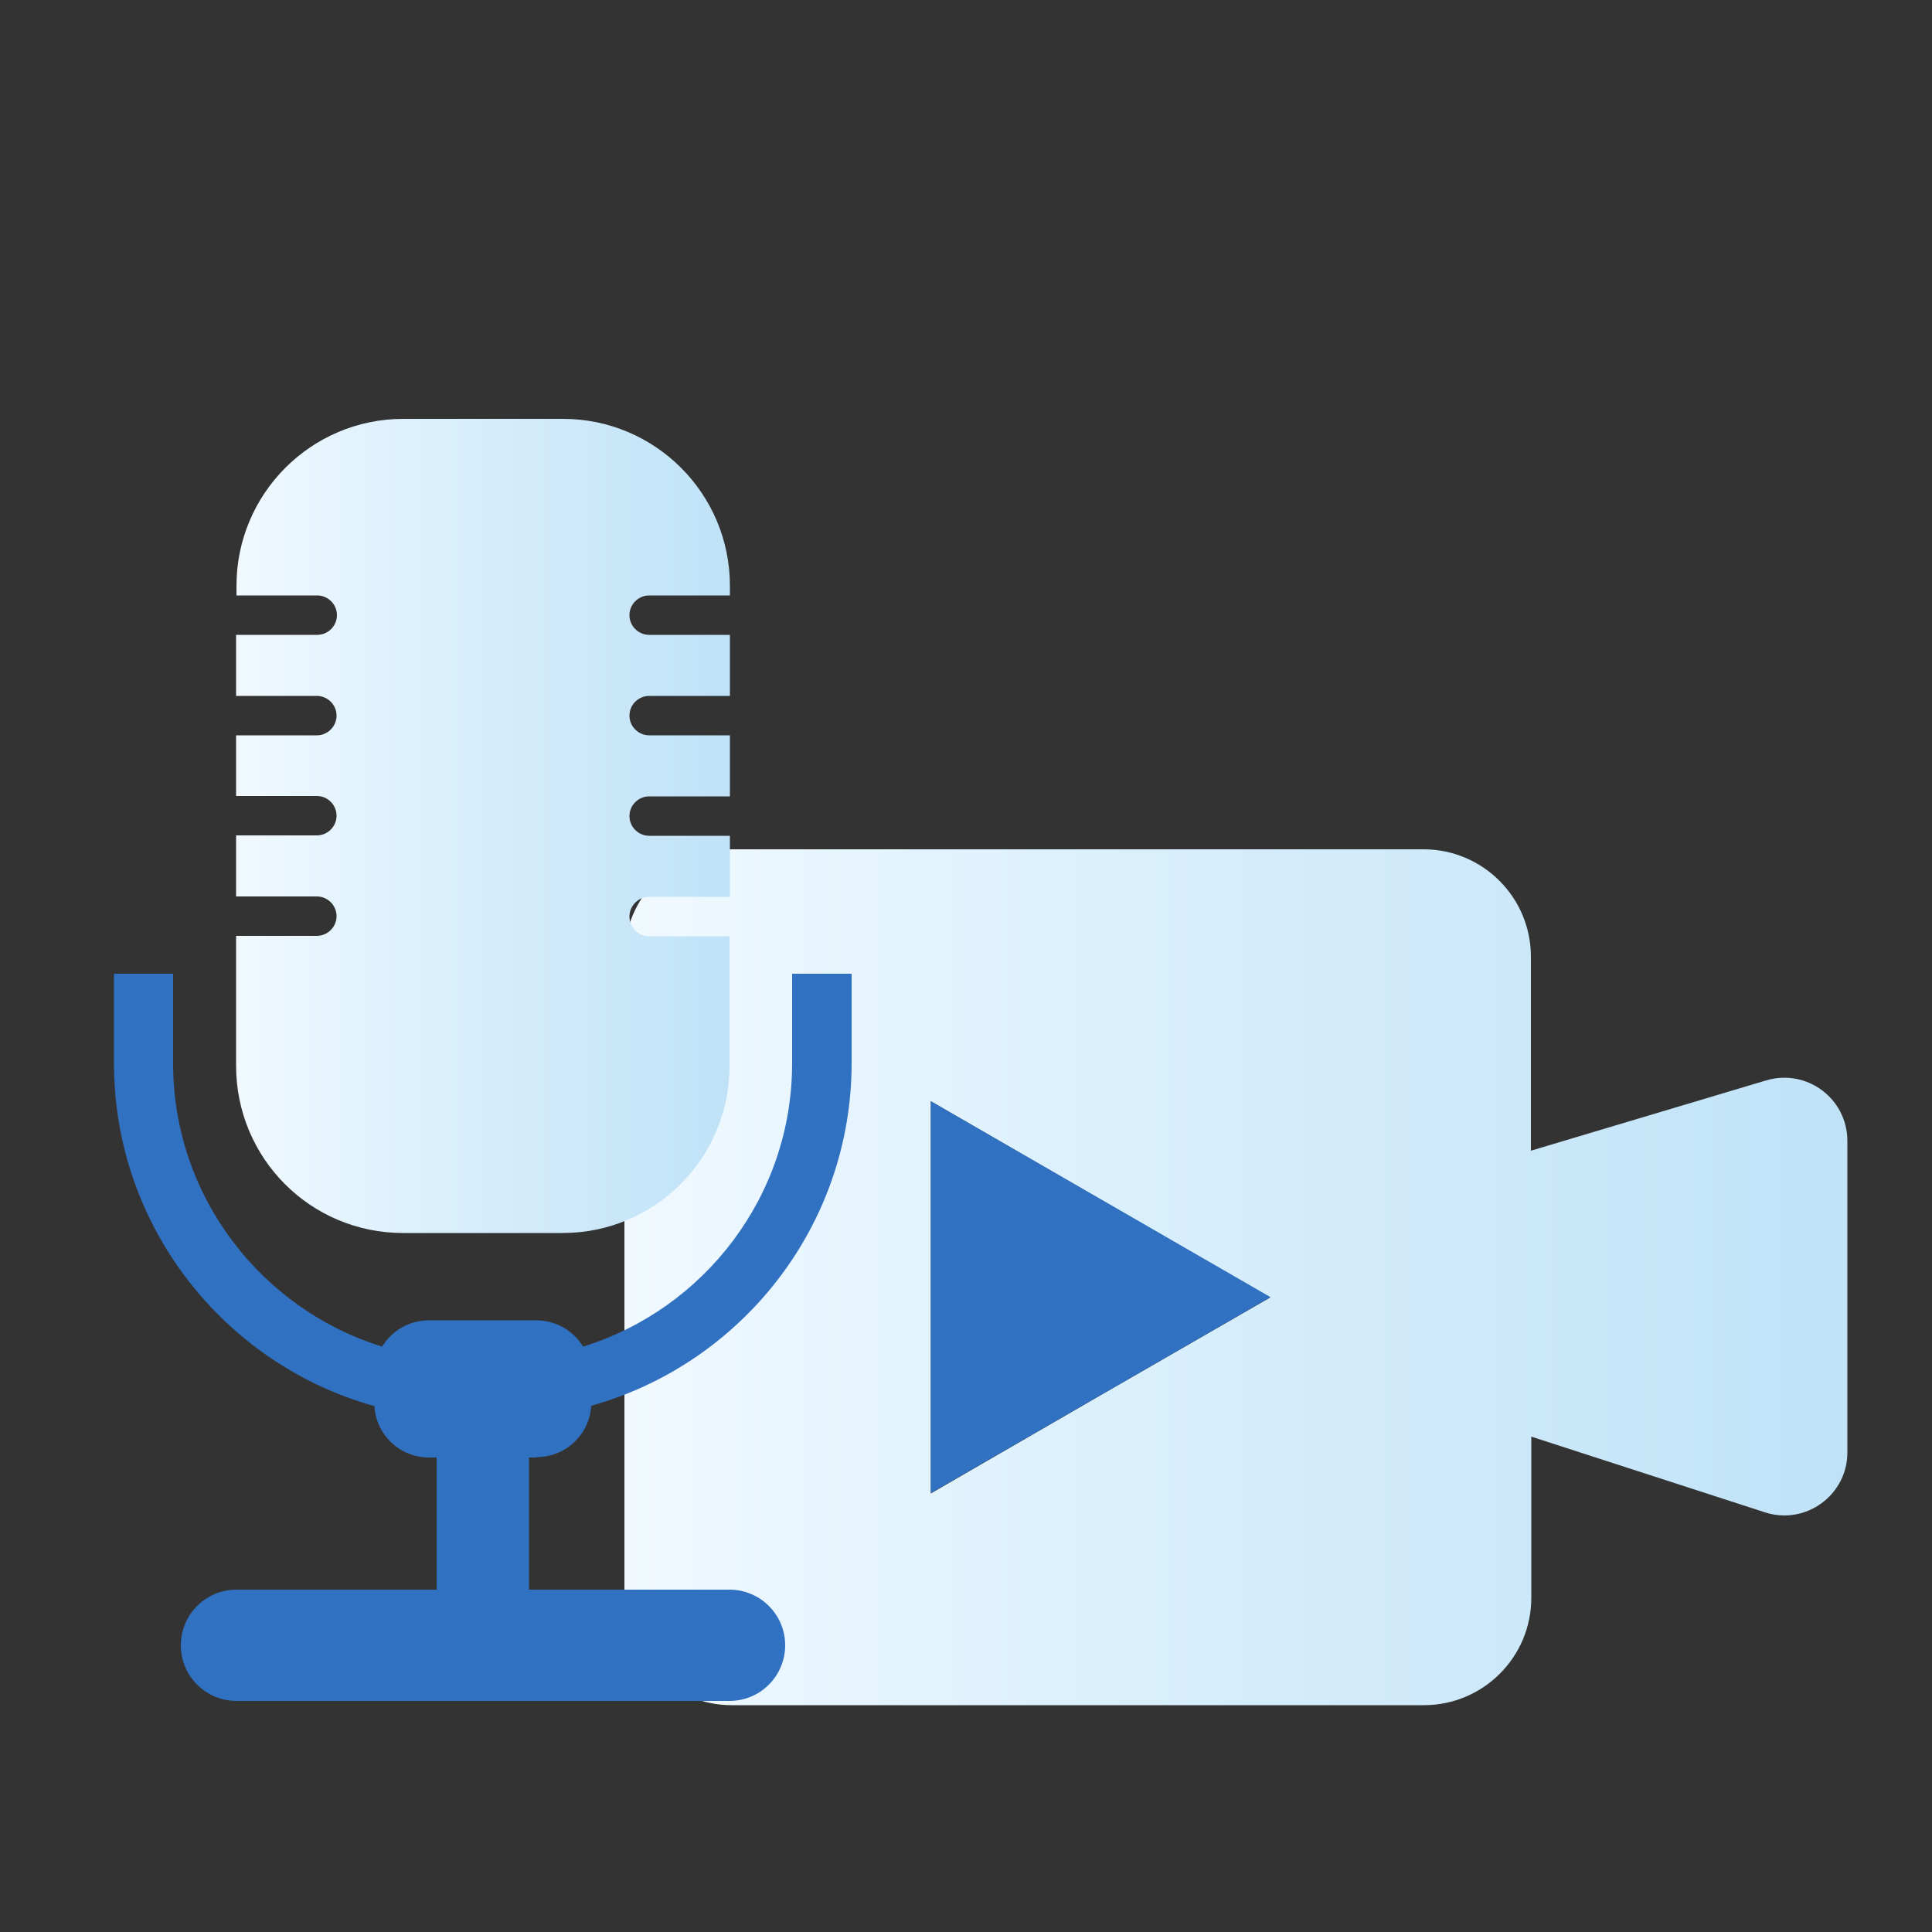 <?xml version="1.0" encoding="utf-8"?>
<!-- Generator: Adobe Illustrator 27.1.1, SVG Export Plug-In . SVG Version: 6.00 Build 0)  -->
<svg version="1.1" id="Layer_1" xmlns="http://www.w3.org/2000/svg" xmlns:xlink="http://www.w3.org/1999/xlink" x="0px" y="0px"
	 viewBox="0 0 500 500" style="enable-background:new 0 0 500 500;" xml:space="preserve">
<rect x="0" y="0" width="500" height="500" fill="#333333" stroke="none"/>
<style type="text/css">
	.st0{fill:url(#SVGID_1_);}
	.st1{fill:#3171C1;}
	.st2{fill:url(#SVGID_00000071549714413557522020000011064522312792258978_);}
</style>
<g>
	<g>
		<linearGradient id="SVGID_1_" gradientUnits="userSpaceOnUse" x1="161.646" y1="330.53" x2="478.13" y2="330.53">
			<stop  offset="0" style="stop-color:#F1F9FE"/>
			<stop  offset="0.335" style="stop-color:#DDF1FD"/>
			<stop  offset="1" style="stop-color:#C0E2F7"/>
		</linearGradient>
		<path class="st0" d="M457.1,279.6l-60.9,18.2v-50.2c0-15.3-12.4-27.8-27.8-27.8H189.4c-15.3,0-27.8,12.4-27.8,27.8v165.9
			c0,15.3,12.4,27.8,27.8,27.8h179.1c15.3,0,27.8-12.4,27.8-27.8v-41.7l60.5,19.6c10.5,3.4,21.3-4.5,21.3-15.5v-80.6
			C478.1,284.3,467.6,276.5,457.1,279.6z M284.8,361.1l-43.9,25.4v-50.7V285l43.9,25.4l43.9,25.4L284.8,361.1z"/>
	</g>
	<polygon class="st1" points="240.9,285 240.9,386.4 328.8,335.7 	"/>
	<g>
		
			<linearGradient id="SVGID_00000021809717692675770550000005103221924248742590_" gradientUnits="userSpaceOnUse" x1="61.09" y1="213.633" x2="188.84" y2="213.633">
			<stop  offset="0" style="stop-color:#F1F9FE"/>
			<stop  offset="0.335" style="stop-color:#DDF1FD"/>
			<stop  offset="1" style="stop-color:#C0E2F7"/>
		</linearGradient>
		<path style="fill:url(#SVGID_00000021809717692675770550000005103221924248742590_);" d="M104.3,319.1h41.3
			c23.9,0,43.2-19.4,43.2-43.2v-33.6H168c-2.8,0-5.1-2.3-5.1-5.1c0-2.8,2.3-5.1,5.1-5.1h20.9v-15.8H168c-2.8,0-5.1-2.3-5.1-5.1
			c0-2.8,2.3-5.1,5.1-5.1h20.9v-15.8H168c-2.8,0-5.1-2.3-5.1-5.1c0-2.8,2.3-5.1,5.1-5.1h20.9v-15.8H168c-2.8,0-5.1-2.3-5.1-5.1
			c0-2.8,2.3-5.1,5.1-5.1h20.9v-2.5c0-23.9-19.4-43.2-43.2-43.2h-41.3c-23.9,0-43.2,19.4-43.2,43.2v2.5h20.9c2.8,0,5.1,2.3,5.1,5.1
			c0,2.8-2.3,5.1-5.1,5.1H61.1v15.8h20.9c2.8,0,5.1,2.3,5.1,5.1c0,2.8-2.3,5.1-5.1,5.1H61.1V206h20.9c2.8,0,5.1,2.3,5.1,5.1
			c0,2.8-2.3,5.1-5.1,5.1H61.1v15.8h20.9c2.8,0,5.1,2.3,5.1,5.1c0,2.8-2.3,5.1-5.1,5.1H61.1v33.6C61.1,299.8,80.4,319.1,104.3,319.1
			z"/>
		<path class="st1" d="M138.9,377.1c7.5,0,13.7-5.9,14.1-13.3c38.8-10.8,67.4-46.5,67.4-88.7V252H205v23.2
			c0,34.4-22.8,63.6-54.1,73.3c-2.5-4.1-7-6.8-12.1-6.8H111c-5.1,0-9.6,2.7-12.1,6.8c-31.3-9.7-54.1-38.9-54.1-73.3V252H29.5v23.2
			c0,42.2,28.6,77.9,67.4,88.7c0.4,7.4,6.6,13.3,14.1,13.3h2v34.2H61.2c-8,0-14.4,6.5-14.4,14.4v0c0,8,6.5,14.4,14.4,14.4h127.6
			c8,0,14.4-6.5,14.4-14.4v0c0-8-6.5-14.4-14.4-14.4h-51.9v-34.2H138.9z"/>
	</g>
</g>
</svg>
